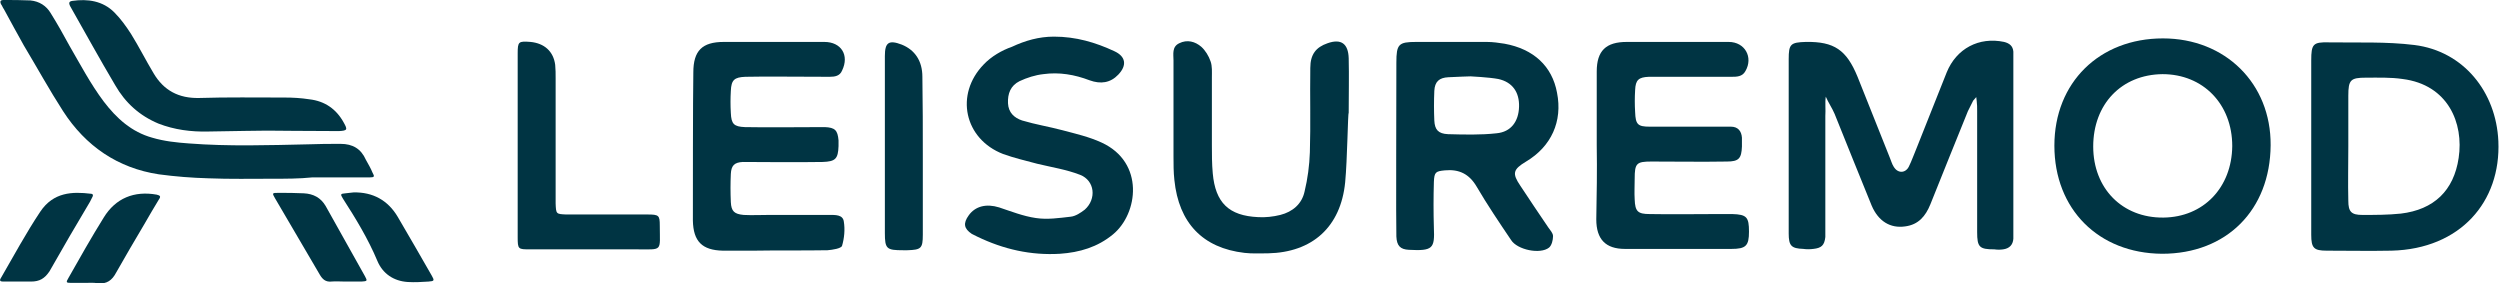 <svg width="150" height="17" viewBox="0 0 150 17" fill="none" xmlns="http://www.w3.org/2000/svg">
<g clip-path="url(#clip0_642_3581)">
<path d="M16.364 10.724C15.067 10.724 13.796 10.751 12.498 10.698C11.519 10.671 10.512 10.592 9.533 10.46C7.07 10.089 5.137 8.765 3.787 6.673C2.966 5.402 2.224 4.051 1.43 2.727C1.033 2.012 0.636 1.298 0.238 0.556C0.159 0.45 0.132 0.344 0.053 0.238C-8.74771e-07 0.106 -8.72799e-07 0 0.212 0C0.741 0 1.271 0 1.827 0.026C2.357 0.079 2.78 0.344 3.045 0.794C3.442 1.43 3.813 2.092 4.157 2.727C4.819 3.866 5.428 5.031 6.223 6.09C6.991 7.097 7.891 7.917 9.136 8.262C9.85 8.474 10.592 8.553 11.333 8.606C13.716 8.791 16.126 8.712 18.509 8.659C19.145 8.632 19.807 8.632 20.442 8.632C21.157 8.632 21.66 8.924 21.952 9.586C22.111 9.877 22.243 10.089 22.349 10.354C22.481 10.592 22.481 10.645 22.163 10.645C21.025 10.645 19.886 10.645 18.721 10.645C17.953 10.724 17.159 10.724 16.364 10.724Z" fill="#003443"/>
<path d="M16.02 7.838C16.02 7.838 13.664 7.865 12.498 7.891C11.466 7.918 10.46 7.785 9.506 7.415C8.368 6.938 7.52 6.17 6.911 5.111C5.984 3.548 5.111 1.96 4.21 0.371C4.104 0.159 4.157 0.08 4.343 0.053C5.269 -0.079 6.17 0.053 6.858 0.742C7.255 1.139 7.573 1.589 7.864 2.039C8.341 2.807 8.738 3.601 9.215 4.396C9.824 5.429 10.724 5.905 11.942 5.879C13.637 5.826 15.358 5.852 17.053 5.852C17.556 5.852 18.059 5.879 18.562 5.958C19.489 6.064 20.178 6.541 20.628 7.362C20.866 7.785 20.84 7.838 20.337 7.865C18.88 7.865 16.02 7.838 16.02 7.838Z" fill="#003443"/>
<path d="M20.734 16.894C20.442 16.894 20.151 16.868 19.86 16.894C19.542 16.921 19.357 16.762 19.198 16.497C18.297 14.961 17.397 13.425 16.497 11.889C16.311 11.572 16.338 11.572 16.709 11.572C17.212 11.572 17.715 11.572 18.218 11.598C18.801 11.625 19.251 11.863 19.542 12.366C20.336 13.77 21.104 15.173 21.899 16.576C22.058 16.868 22.031 16.868 21.687 16.894C21.343 16.894 21.025 16.894 20.734 16.894Z" fill="#003443"/>
<path d="M5.137 16.973C4.846 16.973 4.555 16.973 4.263 16.973C3.972 16.973 3.945 16.947 4.104 16.682C4.793 15.464 5.481 14.246 6.223 13.054C6.938 11.889 8.05 11.439 9.4 11.678C9.612 11.73 9.665 11.783 9.533 11.969C9.241 12.445 8.95 12.948 8.659 13.452C8.076 14.431 7.52 15.385 6.964 16.364C6.726 16.814 6.408 17.053 5.878 17C5.614 16.947 5.375 16.973 5.137 16.973Z" fill="#003443"/>
<path d="M0.185 16.894C0.026 16.894 -0.053 16.841 0.053 16.682C0.821 15.358 1.562 13.982 2.41 12.71C3.204 11.519 4.343 11.492 5.455 11.625C5.508 11.625 5.614 11.651 5.561 11.784C5.508 11.89 5.455 11.995 5.402 12.101C4.581 13.478 3.76 14.882 2.966 16.285C2.674 16.709 2.383 16.894 1.854 16.894C1.615 16.894 1.192 16.894 1.192 16.894C1.192 16.894 0.503 16.894 0.185 16.894Z" fill="#003443"/>
<path d="M21.21 11.545C22.375 11.518 23.276 12.022 23.858 13.001C24.547 14.166 25.209 15.332 25.897 16.523C26.083 16.841 26.056 16.867 25.712 16.894C25.288 16.92 24.891 16.947 24.467 16.92C23.62 16.867 22.958 16.417 22.64 15.649C22.084 14.325 21.343 13.107 20.575 11.916C20.416 11.651 20.416 11.624 20.734 11.598C20.892 11.571 21.051 11.571 21.21 11.545Z" fill="#003443"/>
<path d="M107.322 8.685C107.322 6.964 107.322 5.269 107.322 3.548C107.322 2.648 107.428 2.542 108.355 2.515C110.05 2.489 110.791 2.992 111.453 4.607C112.089 6.223 112.751 7.838 113.386 9.453C113.466 9.639 113.519 9.85 113.625 10.009C113.863 10.406 114.313 10.406 114.525 10.009C114.71 9.639 114.843 9.241 115.002 8.871C115.611 7.361 116.193 5.852 116.802 4.343C117.385 2.913 118.735 2.198 120.245 2.515C120.562 2.595 120.774 2.754 120.801 3.098C120.801 3.283 120.801 3.442 120.801 3.628C120.801 6.991 120.801 10.354 120.801 13.716C120.801 13.928 120.801 14.14 120.801 14.325C120.774 14.696 120.562 14.908 120.192 14.961C120.006 14.987 119.847 14.987 119.662 14.961C118.762 14.961 118.629 14.829 118.629 13.928C118.629 11.519 118.629 9.082 118.629 6.673C118.629 6.461 118.629 6.249 118.603 6.064C118.603 6.037 118.576 5.825 118.576 5.825L118.391 6.037C118.391 6.037 118.179 6.461 118.073 6.673C117.332 8.526 116.564 10.38 115.822 12.26C115.531 12.975 115.107 13.478 114.313 13.584C113.413 13.716 112.698 13.266 112.301 12.339C111.559 10.512 110.818 8.685 110.076 6.832C109.944 6.514 109.679 6.117 109.547 5.799C109.494 6.143 109.547 6.593 109.52 6.964C109.52 9.188 109.52 11.386 109.52 13.611C109.52 13.822 109.52 14.034 109.52 14.22C109.467 14.723 109.282 14.882 108.805 14.934C108.593 14.961 108.382 14.961 108.196 14.934C107.481 14.908 107.322 14.749 107.322 14.008C107.322 12.287 107.322 10.486 107.322 8.685Z" fill="#003443"/>
<path d="M41.6 4.343C41.6 3.045 42.129 2.516 43.427 2.516C45.439 2.516 47.452 2.516 49.464 2.516C50.47 2.516 50.974 3.31 50.523 4.237C50.391 4.555 50.1 4.608 49.782 4.608C48.802 4.608 45.439 4.581 44.724 4.608C44.062 4.634 43.877 4.793 43.85 5.455C43.824 5.905 43.824 6.329 43.85 6.779C43.877 7.441 44.036 7.6 44.698 7.626C45.625 7.653 48.802 7.626 49.491 7.626C50.1 7.653 50.259 7.812 50.312 8.421C50.312 8.527 50.312 8.659 50.312 8.765C50.285 9.533 50.126 9.692 49.358 9.718C48.087 9.745 44.91 9.718 44.565 9.718C44.062 9.745 43.877 9.93 43.85 10.433C43.824 10.989 43.824 11.545 43.85 12.128C43.877 12.684 44.062 12.843 44.618 12.896C45.121 12.922 45.625 12.896 46.128 12.896C47.346 12.896 48.537 12.896 49.755 12.896C50.1 12.896 50.576 12.869 50.629 13.293C50.709 13.77 50.656 14.299 50.523 14.749C50.47 14.908 49.967 14.988 49.65 15.014C48.167 15.04 46.684 15.014 45.227 15.04C44.618 15.04 43.983 15.04 43.374 15.04C42.129 15.014 41.6 14.485 41.573 13.24C41.573 11.731 41.573 5.826 41.6 4.343Z" fill="#003443"/>
<path d="M95.804 8.712C95.804 7.229 95.804 5.773 95.804 4.29C95.804 3.045 96.36 2.516 97.604 2.516C99.643 2.516 101.682 2.516 103.721 2.516C104.701 2.516 105.204 3.442 104.727 4.263C104.542 4.608 104.198 4.608 103.88 4.608C102.397 4.608 99.087 4.608 98.928 4.608C98.319 4.634 98.134 4.793 98.108 5.402C98.081 5.852 98.081 6.276 98.108 6.726C98.134 7.467 98.266 7.6 98.981 7.6C100.411 7.6 101.815 7.6 103.245 7.6C103.456 7.6 103.668 7.6 103.854 7.6C104.277 7.6 104.489 7.865 104.516 8.262C104.516 8.447 104.516 8.606 104.516 8.791C104.489 9.506 104.33 9.692 103.615 9.692C102.106 9.718 100.597 9.692 99.087 9.692C98.187 9.692 98.081 9.798 98.081 10.724C98.081 11.148 98.055 11.545 98.081 11.969C98.108 12.684 98.266 12.843 98.981 12.843C100.358 12.869 101.762 12.843 103.139 12.843C103.403 12.843 103.668 12.843 103.933 12.843C104.807 12.869 104.939 13.028 104.939 13.902C104.939 14.749 104.754 14.935 103.88 14.935C101.762 14.935 99.617 14.935 97.498 14.935C96.333 14.935 95.777 14.352 95.777 13.161C95.804 11.731 95.83 10.221 95.804 8.712C95.83 8.712 95.83 8.712 95.804 8.712Z" fill="#003443"/>
<path d="M63.234 2.198C64.558 2.198 65.723 2.542 66.861 3.072C67.55 3.389 67.629 3.919 67.1 4.475C66.623 4.978 66.04 5.058 65.379 4.819C64.478 4.475 63.551 4.316 62.598 4.449C62.121 4.501 61.618 4.66 61.168 4.872C60.639 5.137 60.453 5.614 60.48 6.196C60.506 6.752 60.85 7.07 61.327 7.229C62.121 7.467 62.942 7.6 63.737 7.811C64.531 8.023 65.352 8.209 66.094 8.553C68.689 9.744 68.291 12.816 66.782 14.061C65.855 14.829 64.769 15.146 63.604 15.226C61.857 15.332 60.215 14.961 58.626 14.193C58.52 14.14 58.414 14.087 58.308 14.034C57.832 13.716 57.779 13.399 58.123 12.922C58.52 12.366 59.182 12.207 59.95 12.445C60.665 12.684 61.407 12.975 62.148 13.081C62.836 13.187 63.551 13.081 64.24 13.002C64.531 12.975 64.849 12.763 65.087 12.578C65.802 11.942 65.696 10.83 64.796 10.486C63.975 10.168 63.101 10.036 62.227 9.824C61.539 9.639 60.85 9.48 60.188 9.241C57.858 8.341 57.276 5.667 59.023 3.866C59.474 3.389 60.109 3.019 60.718 2.807C61.513 2.436 62.333 2.198 63.234 2.198Z" fill="#003443"/>
<path d="M80.71 10.936C80.445 13.611 78.751 15.146 76.076 15.2C75.6 15.2 75.123 15.226 74.673 15.173C72.157 14.882 70.727 13.372 70.463 10.804C70.41 10.327 70.41 9.851 70.41 9.4C70.41 7.467 70.41 5.561 70.41 3.628C70.41 3.257 70.304 2.807 70.754 2.595C71.231 2.357 71.707 2.489 72.078 2.807C72.316 3.019 72.528 3.363 72.634 3.681C72.74 3.972 72.713 4.316 72.713 4.634C72.713 5.984 72.713 7.361 72.713 8.712C72.713 9.268 72.713 9.824 72.766 10.407C72.925 12.154 73.72 12.949 75.494 13.028C75.917 13.055 76.394 13.002 76.818 12.896C77.559 12.71 78.115 12.234 78.274 11.492C78.46 10.724 78.565 9.93 78.592 9.136C78.645 7.441 78.592 5.773 78.618 4.078C78.618 3.257 78.963 2.833 79.651 2.595C80.472 2.304 80.896 2.622 80.922 3.495C80.949 4.581 80.922 5.693 80.922 6.779C80.869 6.779 80.843 9.559 80.71 10.936Z" fill="#003443"/>
<path d="M31.061 3.204C31.061 2.489 31.114 2.462 31.829 2.515C32.65 2.595 33.206 3.072 33.312 3.892C33.338 4.157 33.338 4.422 33.338 4.687C33.338 6.991 33.338 9.294 33.338 11.598C33.338 11.81 33.338 12.022 33.338 12.207C33.364 12.843 33.364 12.843 33.974 12.869C34.212 12.869 34.45 12.869 34.688 12.869C36.065 12.869 37.469 12.869 38.846 12.869C39.534 12.869 39.587 12.922 39.587 13.531C39.587 15.12 39.799 14.961 38.184 14.961C36.065 14.961 33.921 14.961 31.802 14.961C31.087 14.961 31.061 14.961 31.061 14.22C31.061 12.392 31.061 10.565 31.061 8.738C31.061 8.791 31.061 5.058 31.061 3.204Z" fill="#003443"/>
<path d="M55.369 9.4C55.369 10.963 55.369 12.525 55.369 14.087C55.369 14.908 55.263 14.988 54.442 15.014C54.363 15.014 54.257 15.014 54.178 15.014C53.198 15.014 53.092 14.935 53.092 13.981C53.092 12.075 53.092 10.142 53.092 8.235C53.092 6.62 53.092 4.978 53.092 3.363C53.092 2.542 53.33 2.383 54.098 2.674C54.892 2.992 55.343 3.654 55.343 4.607C55.369 6.196 55.369 7.785 55.369 9.4Z" fill="#003443"/>
<path d="M129.777 2.304C125.964 2.304 123.263 4.952 123.263 8.738C123.263 12.551 125.911 15.199 129.724 15.226C133.59 15.226 136.212 12.604 136.238 8.712C136.265 5.005 133.511 2.304 129.777 2.304ZM129.804 13.055C127.341 13.081 125.593 11.307 125.593 8.791C125.593 6.249 127.288 4.475 129.751 4.449C132.187 4.449 133.935 6.249 133.935 8.765C133.908 11.254 132.213 13.028 129.804 13.055Z" fill="#003443"/>
<path d="M91.223 11.148C90.72 10.407 90.773 10.168 91.567 9.692C93.076 8.791 93.765 7.282 93.421 5.561C93.129 3.972 92.017 2.939 90.269 2.622C89.925 2.569 89.581 2.516 89.21 2.516C87.807 2.516 86.377 2.516 84.974 2.516C83.914 2.516 83.782 2.648 83.782 3.76C83.782 5.402 83.755 13.69 83.782 14.193C83.808 14.749 84.02 14.961 84.523 14.988C85.98 15.067 86.086 14.908 86.033 13.664C86.006 12.737 86.006 11.836 86.033 10.91C86.059 10.327 86.139 10.274 86.695 10.221C87.542 10.142 88.151 10.433 88.601 11.201C89.237 12.287 89.952 13.346 90.667 14.405C91.037 14.988 92.414 15.279 92.944 14.855C93.103 14.723 93.182 14.405 93.182 14.167C93.182 13.981 92.997 13.796 92.891 13.637C92.335 12.816 91.779 11.995 91.223 11.148ZM89.793 7.997C88.84 8.103 87.86 8.076 86.88 8.05C86.297 8.023 86.086 7.785 86.059 7.229C86.033 6.646 86.033 6.064 86.059 5.455C86.086 4.899 86.35 4.66 86.906 4.634C87.357 4.608 88.231 4.581 88.231 4.581C88.231 4.581 89.343 4.634 89.899 4.74C90.746 4.925 91.17 5.534 91.143 6.408C91.117 7.282 90.667 7.917 89.793 7.997Z" fill="#003443"/>
<path d="M144.871 2.701C143.176 2.489 141.455 2.569 139.734 2.542C138.78 2.516 138.674 2.648 138.674 3.628C138.674 5.349 138.674 7.044 138.674 8.765C138.674 10.539 138.674 12.313 138.674 14.087C138.674 14.882 138.833 15.04 139.601 15.04C140.899 15.04 142.196 15.067 143.494 15.04C147.625 14.935 150.061 12.101 149.902 8.474C149.769 5.508 147.81 3.072 144.871 2.701ZM147.519 9.48C147.227 11.439 146.036 12.578 144.05 12.816C143.282 12.896 142.514 12.896 141.746 12.896C141.084 12.896 140.899 12.71 140.899 12.048C140.872 10.963 140.899 9.877 140.899 8.765C140.899 7.759 140.899 6.752 140.899 5.746C140.899 4.793 141.031 4.66 141.958 4.66C142.699 4.66 143.441 4.634 144.156 4.74C146.883 5.084 147.836 7.388 147.519 9.48Z" fill="#003443"/>
</g>
<defs>
<clipPath id="clip0_642_3581">
<rect width="149.902" height="17" fill="white"/>
</clipPath>
</defs>
</svg>
